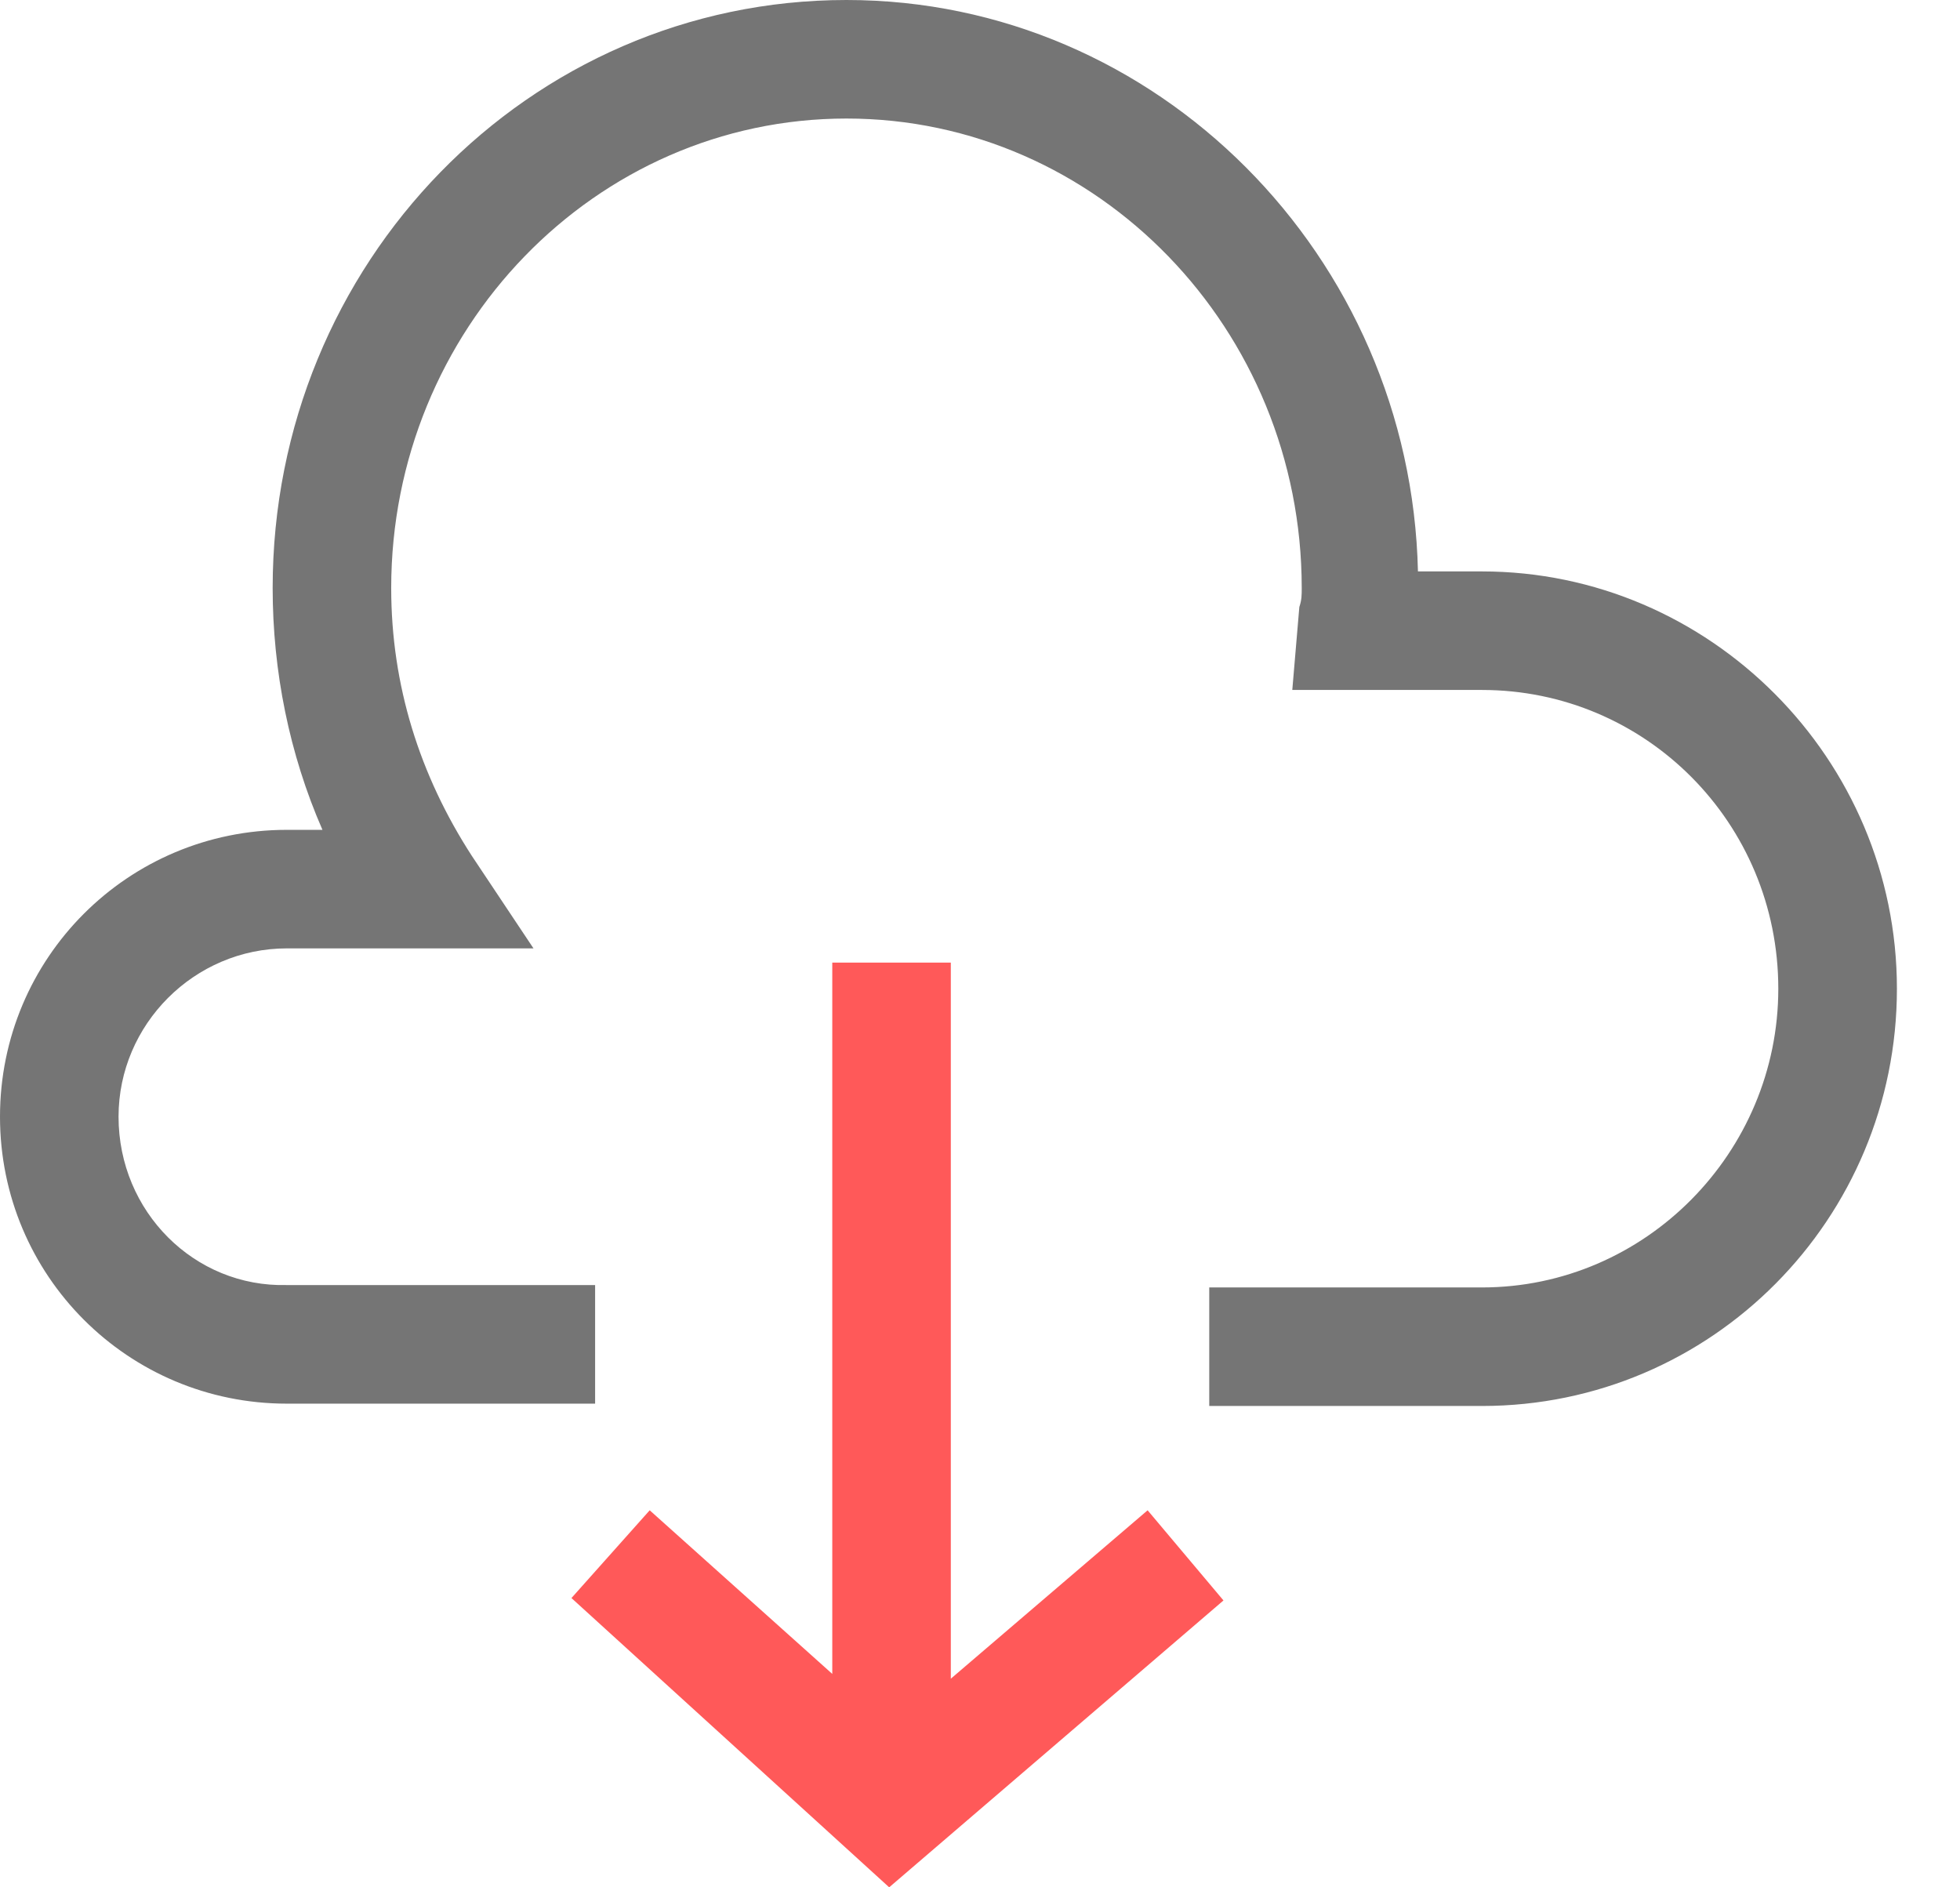 <svg width="27" height="26" viewBox="0 0 27 26" fill="none" xmlns="http://www.w3.org/2000/svg">
<path d="M11.465 13.261V23.06L8.95 20.806L7.872 22.015L12.249 26L16.854 22.048L15.809 20.806L13.098 23.126V13.261H11.465Z" fill="#FF5959"/>
<path d="M20.415 7.872H19.533C19.435 3.528 15.94 0 11.661 0C7.284 0 3.756 3.626 3.756 8.101C3.756 9.244 3.985 10.387 4.442 11.432H3.952C1.764 11.432 0 13.196 0 15.384C0 17.573 1.764 19.337 3.952 19.337H8.198V17.703H3.952C2.678 17.736 1.633 16.691 1.633 15.384C1.633 14.111 2.678 13.065 3.952 13.065H7.349L6.5 11.791C5.781 10.681 5.389 9.44 5.389 8.101C5.389 4.54 8.198 1.633 11.661 1.633C15.123 1.633 17.932 4.54 17.932 8.101C17.932 8.198 17.932 8.264 17.899 8.362L17.802 9.505H20.415C22.668 9.505 24.497 11.334 24.497 13.621C24.497 15.874 22.668 17.736 20.415 17.736H16.658V19.369H20.415C23.583 19.369 26.131 16.789 26.131 13.621C26.131 10.452 23.55 7.872 20.415 7.872Z" fill="#757575"/>
</svg>